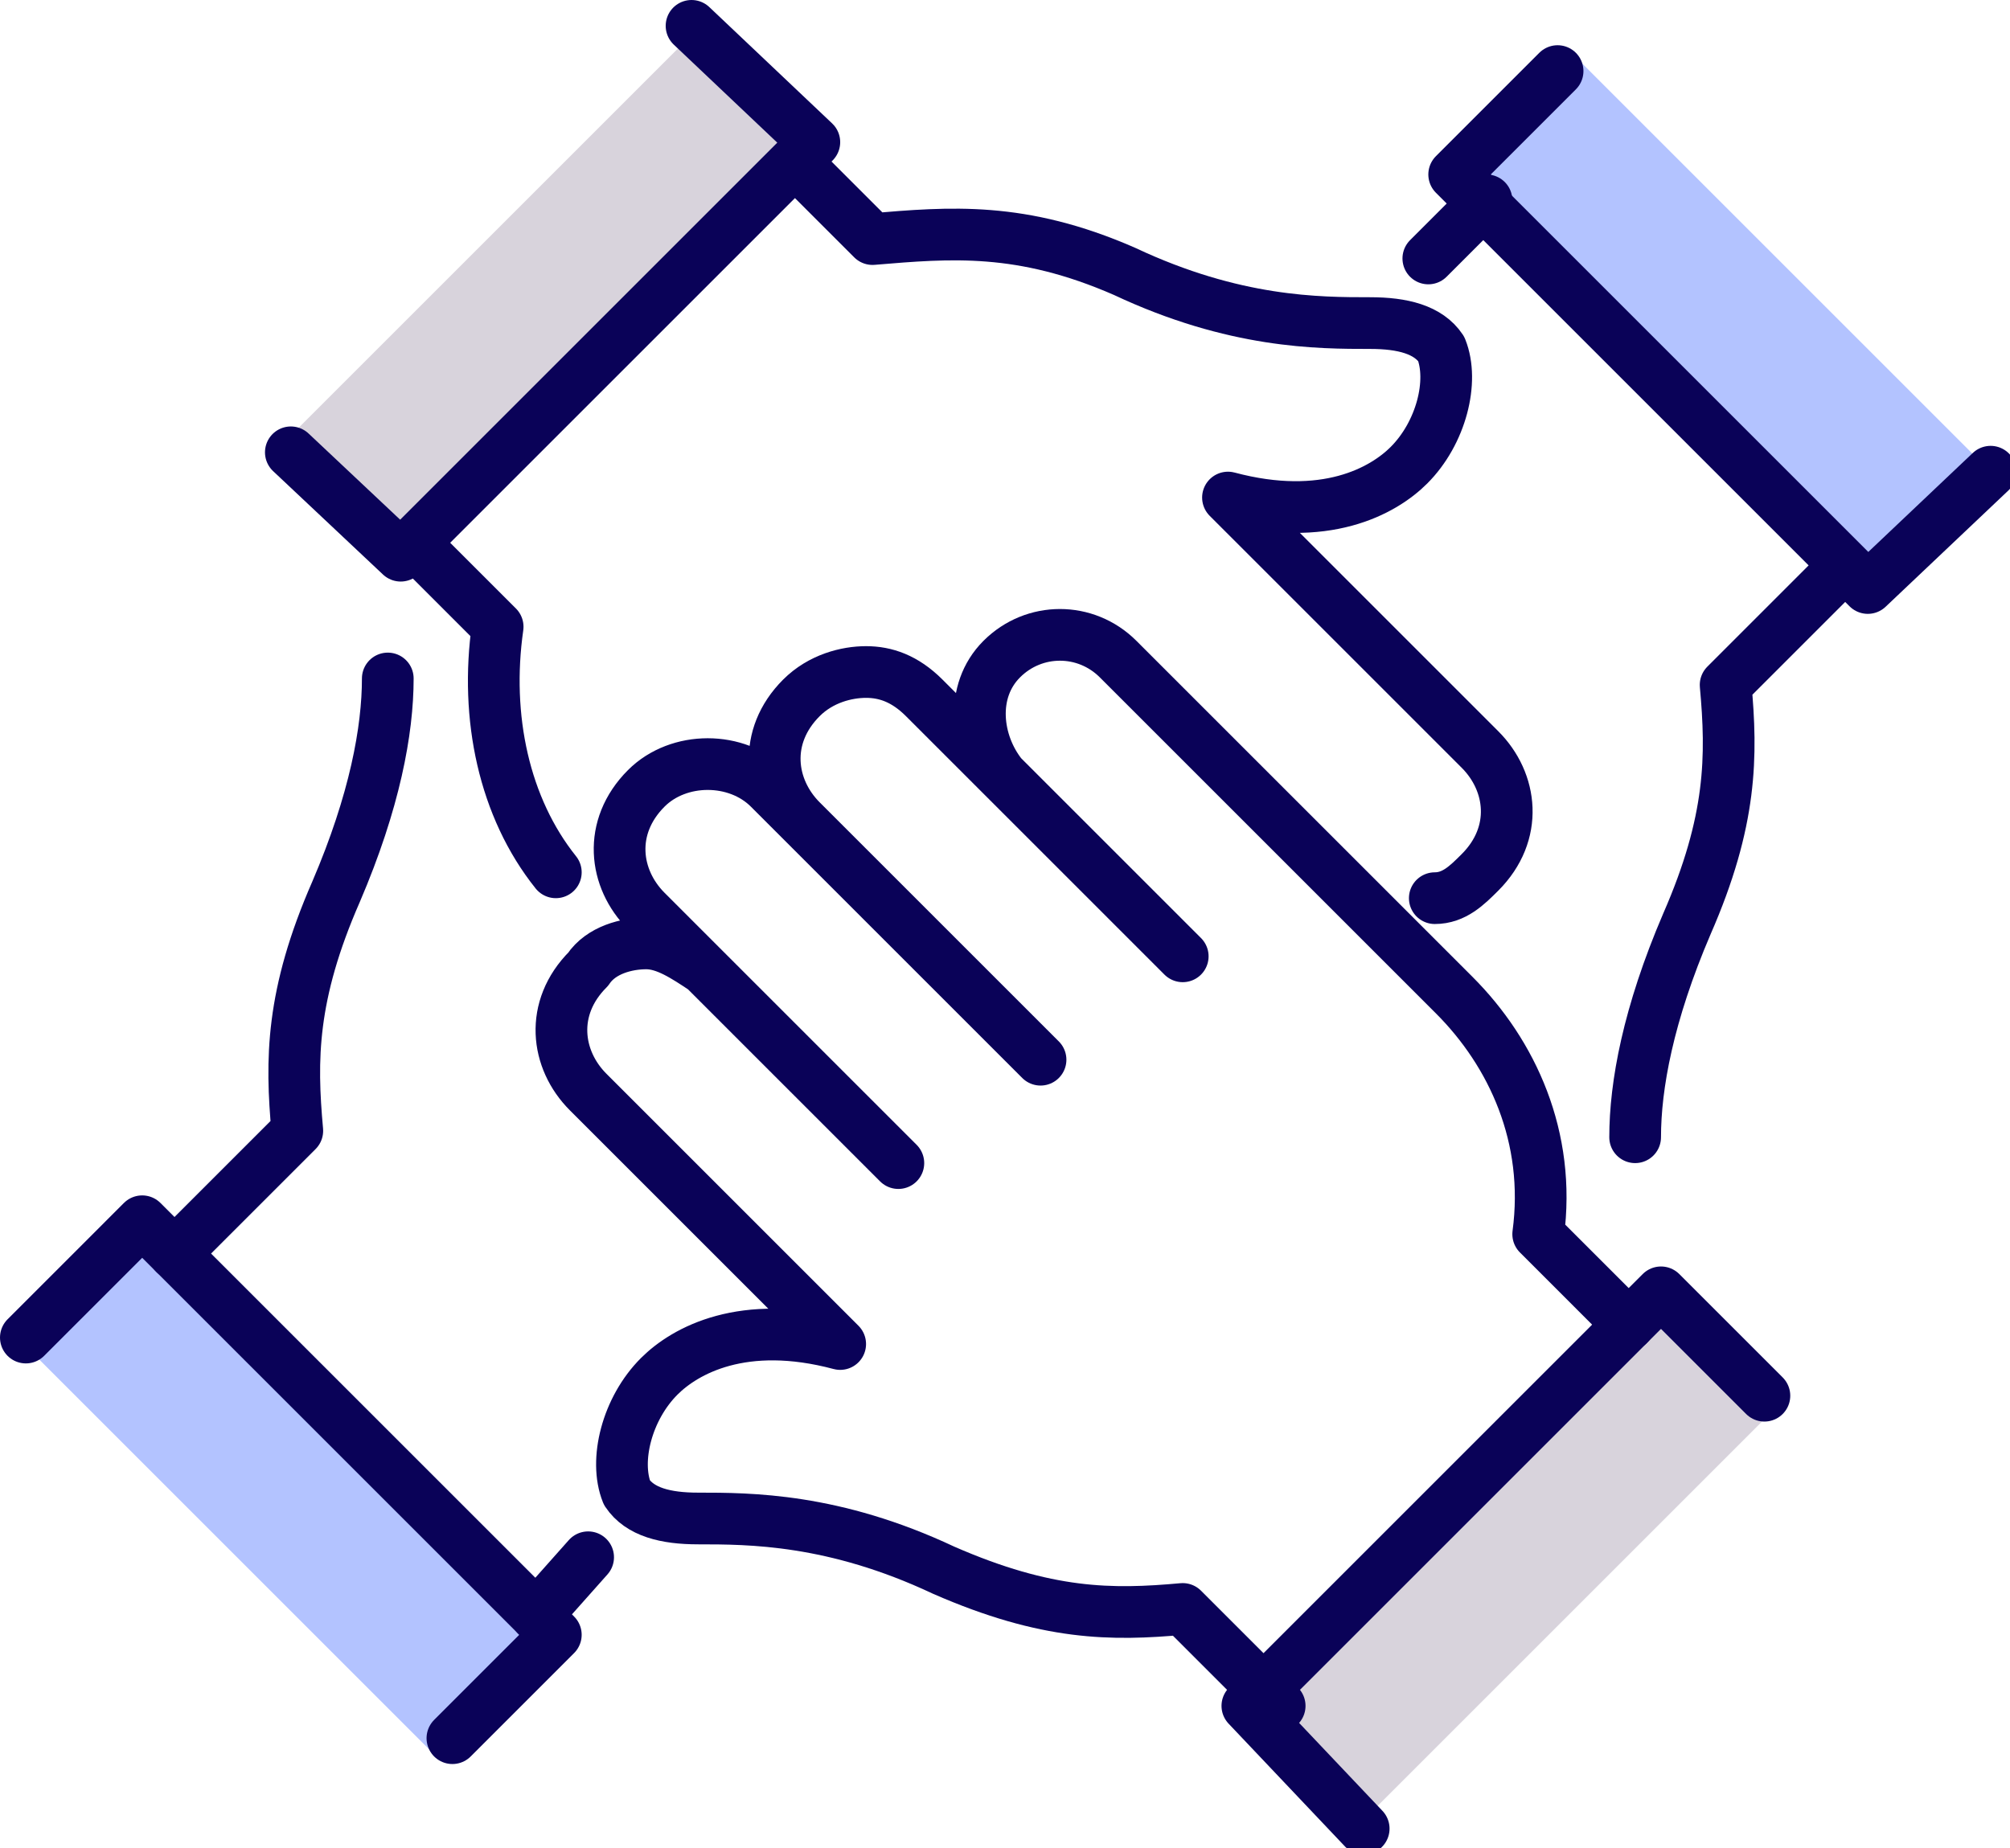 <svg xmlns="http://www.w3.org/2000/svg" id="Layer_1" viewBox="0 0 31.1 28.6"><defs><style>      .st0 {        fill: none;        stroke: #0a0258;        stroke-linecap: round;        stroke-linejoin: round;        stroke-width: .8px;      }      .st1 {        fill: #d8d3dc;      }      .st2 {        fill: #b3c3ff;      }    </style></defs><rect class="st1" x="22.3" y="19.7" width="2.4" height="9" transform="translate(23 57.8) rotate(-135)"></rect><rect class="st2" x="25.6" y=".4" width="2.4" height="9.3" transform="translate(4.3 20.4) rotate(-45)"></rect><rect class="st2" x="3.3" y="18.7" width="2.4" height="9" transform="translate(-15.1 10) rotate(-45)"></rect><rect class="st1" x="7.4" y="0" width="2.4" height="9" transform="translate(11.4 13.7) rotate(-135)"></rect><g><polyline class="st0" points=".4 20.7 2.2 18.9 8.6 25.3 7 26.9"></polyline><polyline class="st0" points="30.8 7.3 28.9 9.1 22.5 2.7 24.1 1.1"></polyline><polyline class="st0" points="10.7 .4 12.6 2.2 6.2 8.6 4.5 7"></polyline><polyline class="st0" points="21.1 28.3 19.3 26.4 25.7 20 27.3 21.6"></polyline><path class="st0" d="M25.2,20.5l-1.4-1.4c.2-1.5-.4-2.8-1.3-3.7l-5.2-5.2c-.5-.5-1.3-.5-1.8,0-.5.5-.4,1.3,0,1.8l2.8,2.8-4-4c-.3-.3-.6-.4-.9-.4s-.7.1-1,.4c-.6.6-.5,1.4,0,1.9l3.7,3.7-4.2-4.2c-.5-.5-1.4-.5-1.9,0-.6.6-.5,1.4,0,1.9l3.9,3.9-3-3c-.3-.2-.6-.4-.9-.4s-.7.1-.9.4c-.6.6-.5,1.4,0,1.9l3.9,3.9s0,0,0,0c-1.5-.4-2.4.1-2.8.5-.5.5-.7,1.3-.5,1.8.2.3.6.4,1.1.4.8,0,2.1,0,3.8.8,1.6.7,2.6.7,3.7.6l1.5,1.5"></path><path class="st0" d="M22.2,13.9c.3,0,.5-.2.7-.4.6-.6.5-1.4,0-1.9l-3.9-3.9s0,0,0,0c1.5.4,2.4-.1,2.8-.5.5-.5.7-1.3.5-1.8-.2-.3-.6-.4-1.1-.4-.8,0-2.1,0-3.8-.8-1.6-.7-2.7-.6-3.9-.5l-1.1-1.1"></path><path class="st0" d="M6.6,8.6l1.1,1.1c-.2,1.4.1,2.8.9,3.8"></path><line class="st0" x1="23" y1="3.1" x2="22.1" y2="4"></line><path class="st0" d="M6,10.5c0,.8-.2,1.9-.8,3.3-.7,1.6-.7,2.6-.6,3.7l-1.9,1.9"></path><line class="st0" x1="8.3" y1="25" x2="9.1" y2="24.1"></line><path class="st0" d="M25.3,17.6c0-.8.2-1.9.8-3.3.7-1.6.7-2.6.6-3.7l1.8-1.8"></path></g></svg>